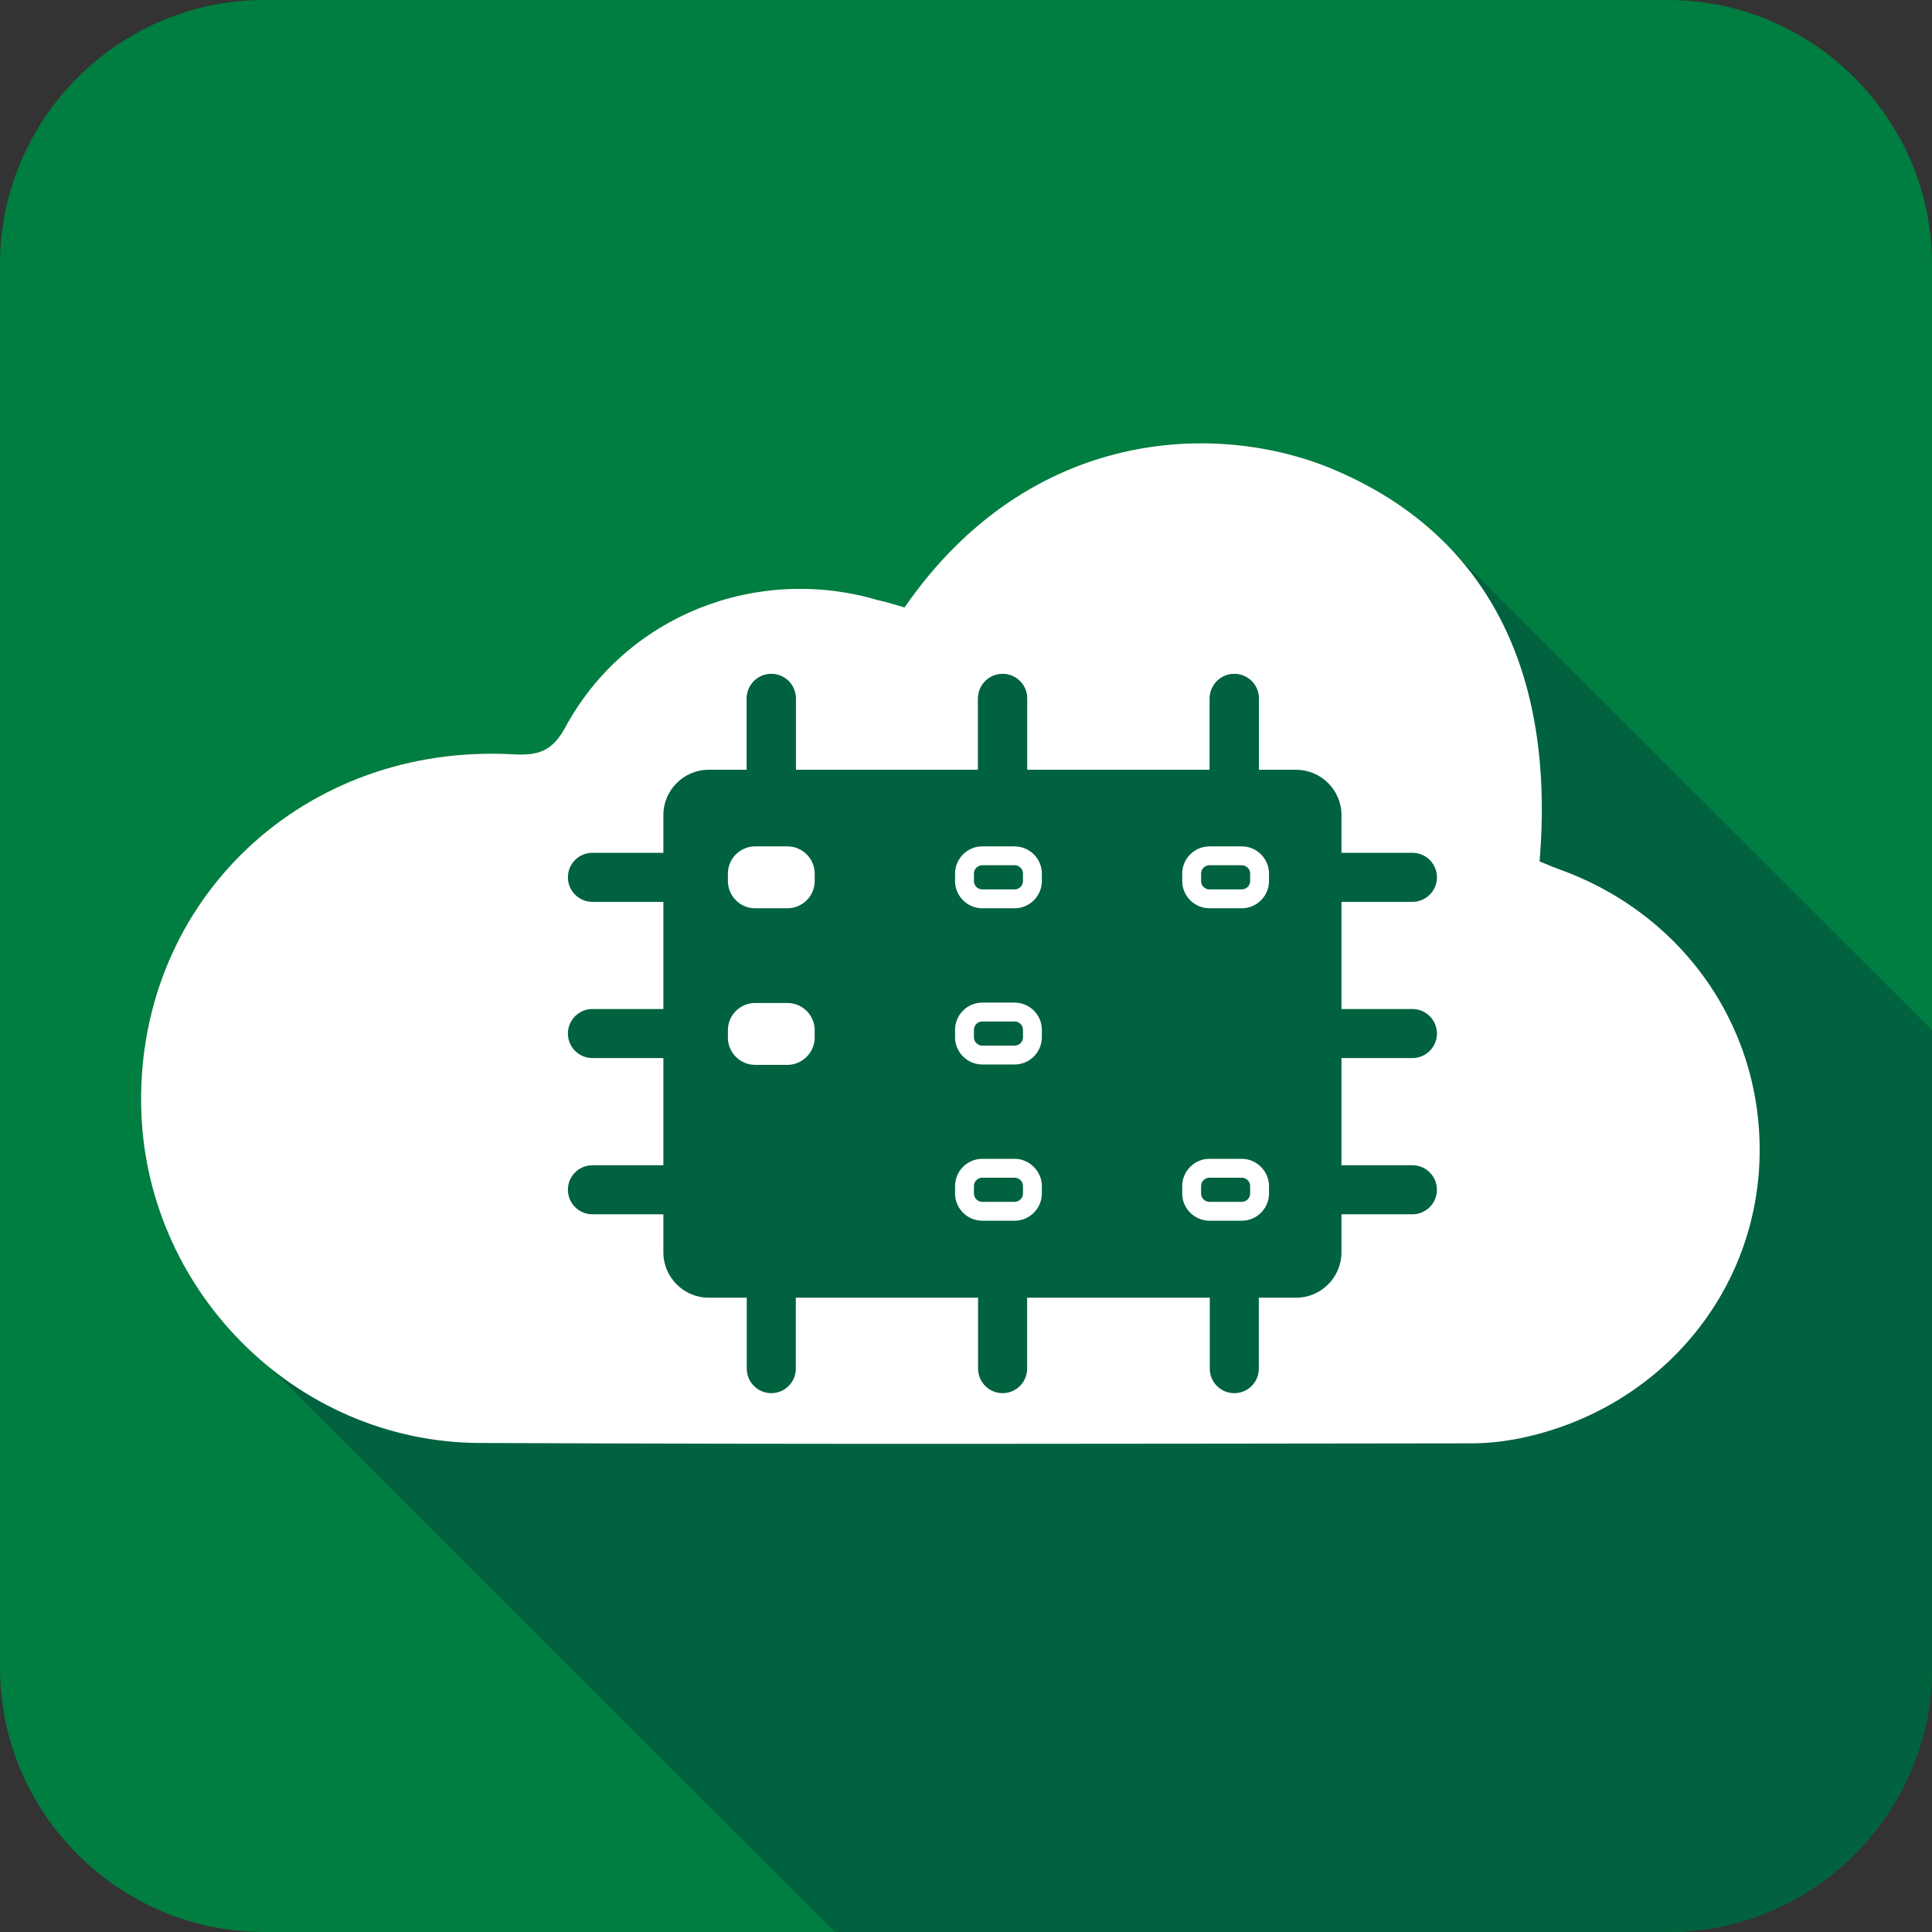 <?xml version="1.0" encoding="utf-8"?>
<!-- Generator: Adobe Illustrator 28.1.0, SVG Export Plug-In . SVG Version: 6.00 Build 0)  -->
<svg version="1.1" xmlns="http://www.w3.org/2000/svg" xmlns:xlink="http://www.w3.org/1999/xlink" x="0px" y="0px"
	 viewBox="0 0 512 512" style="enable-background:new 0 0 512 512;" xml:space="preserve">
<rect x="0" y="0" width="512" height="512" fill="#333333" stroke="none"/>
<style type="text/css">
	.st0{fill:#FFFFFF;}
	.st1{fill:#00623E;}
	.st2{fill:none;stroke:#00623E;stroke-width:13;stroke-linecap:round;stroke-miterlimit:10;}
	.st3{fill:#007D40;}
</style>
<g id="Ebene_2">
</g>
<g id="Mitte">
</g>
<g id="Oben">
	<path class="st3" d="M442,512H70c-38.5,0-70-31.5-70-70V70C0,31.5,31.5,0,70,0h372c38.5,0,70,31.5,70,70v372
		C512,480.5,480.5,512,442,512z"/>
	<path class="st1" d="M512,273L379.4,140.5l-319,210.8L221.2,512H442c38.5,0,70-31.5,70-70V273z"/>
	<g>
		<path class="st0" d="M239.7,161c33.1-47.9,83.1-49.6,113.9-36.5c39.8,16.9,58.7,52.5,54.4,103.8c1.6,0.6,3.3,1.4,5,2
			c34.5,12.3,55.8,44.6,53.1,80.5c-2.7,35.1-28.8,63.8-64.5,70.6c-3.8,0.7-7.7,1.1-11.6,1.1c-87.6,0.1-175.2,0.3-262.9-0.1
			c-49.1-0.2-89.2-41-89.7-90c-0.6-54.2,43.3-95.5,98.5-92.5c7,0.4,10.6-0.9,14.1-7.5c16-29.2,50.4-42.8,82.5-33.4
			C235.1,159.6,237.5,160.3,239.7,161z"/>
	</g>
	<path class="st1" d="M343.5,343.9H187.8c-6.6,0-12-5.4-12-12V216c0-6.6,5.4-12,12-12h155.7c6.6,0,12,5.4,12,12v115.9
		C355.5,338.5,350.1,343.9,343.5,343.9z"/>
	<line class="st2" x1="204.4" y1="222.8" x2="204.4" y2="185.1"/>
	<line class="st2" x1="265.7" y1="222.8" x2="265.7" y2="185.1"/>
	<line class="st2" x1="327.1" y1="222.8" x2="327.1" y2="185.1"/>
	<g>
		<line class="st2" x1="336.6" y1="232.5" x2="374.3" y2="232.5"/>
		<line class="st2" x1="336.6" y1="273.9" x2="374.3" y2="273.9"/>
		<line class="st2" x1="336.6" y1="315.3" x2="374.3" y2="315.3"/>
	</g>
	<g>
		<line class="st2" x1="157" y1="232.5" x2="194.6" y2="232.5"/>
		<line class="st2" x1="157" y1="273.9" x2="194.6" y2="273.9"/>
		<line class="st2" x1="157" y1="315.3" x2="194.6" y2="315.3"/>
	</g>
	<path class="st0" d="M208.7,282.2h-8.6c-4,0-7.2-3.3-7.2-7.2v-2c0-4,3.3-7.2,7.2-7.2h8.6c4,0,7.2,3.3,7.2,7.2v2
		C215.9,278.9,212.6,282.2,208.7,282.2z"/>
	<g>
		<path class="st0" d="M268.9,270.7c1.2,0,2.2,1,2.2,2.2v2c0,1.2-1,2.2-2.2,2.2h-8.6c-1.2,0-2.2-1-2.2-2.2v-2c0-1.2,1-2.2,2.2-2.2
			H268.9 M268.9,265.7h-8.6c-4,0-7.2,3.3-7.2,7.2v2c0,4,3.3,7.2,7.2,7.2h8.6c4,0,7.2-3.3,7.2-7.2v-2
			C276.1,268.9,272.8,265.7,268.9,265.7L268.9,265.7z"/>
	</g>
	<line class="st2" x1="204.4" y1="222.8" x2="204.4" y2="185.1"/>
	<line class="st2" x1="265.7" y1="222.8" x2="265.7" y2="185.1"/>
	<line class="st2" x1="327.1" y1="222.8" x2="327.1" y2="185.1"/>
	<line class="st2" x1="204.4" y1="362.7" x2="204.4" y2="325.1"/>
	<line class="st2" x1="265.7" y1="362.7" x2="265.7" y2="325.1"/>
	<line class="st2" x1="327.1" y1="362.7" x2="327.1" y2="325.1"/>
	<g>
		<path class="st0" d="M268.9,312.1c1.2,0,2.2,1,2.2,2.2v2c0,1.2-1,2.2-2.2,2.2h-8.6c-1.2,0-2.2-1-2.2-2.2v-2c0-1.2,1-2.2,2.2-2.2
			H268.9 M268.9,307.1h-8.6c-4,0-7.2,3.3-7.2,7.2v2c0,4,3.3,7.2,7.2,7.2h8.6c4,0,7.2-3.3,7.2-7.2v-2
			C276.1,310.4,272.8,307.1,268.9,307.1L268.9,307.1z"/>
	</g>
	<g>
		<path class="st0" d="M329.1,312.1c1.2,0,2.2,1,2.2,2.2v2c0,1.2-1,2.2-2.2,2.2h-8.6c-1.2,0-2.2-1-2.2-2.2v-2c0-1.2,1-2.2,2.2-2.2
			H329.1 M329.1,307.1h-8.6c-4,0-7.2,3.3-7.2,7.2v2c0,4,3.3,7.2,7.2,7.2h8.6c4,0,7.2-3.3,7.2-7.2v-2
			C336.3,310.4,333,307.1,329.1,307.1L329.1,307.1z"/>
	</g>
	<path class="st0" d="M208.7,240.7h-8.6c-4,0-7.2-3.3-7.2-7.2v-2c0-4,3.3-7.2,7.2-7.2h8.6c4,0,7.2,3.3,7.2,7.2v2
		C215.9,237.5,212.6,240.7,208.7,240.7z"/>
	<g>
		<path class="st0" d="M268.9,229.3c1.2,0,2.2,1,2.2,2.2v2c0,1.2-1,2.2-2.2,2.2h-8.6c-1.2,0-2.2-1-2.2-2.2v-2c0-1.2,1-2.2,2.2-2.2
			H268.9 M268.9,224.3h-8.6c-4,0-7.2,3.3-7.2,7.2v2c0,4,3.3,7.2,7.2,7.2h8.6c4,0,7.2-3.3,7.2-7.2v-2
			C276.1,227.5,272.8,224.3,268.9,224.3L268.9,224.3z"/>
	</g>
	<g>
		<path class="st0" d="M329.1,229.3c1.2,0,2.2,1,2.2,2.2v2c0,1.2-1,2.2-2.2,2.2h-8.6c-1.2,0-2.2-1-2.2-2.2v-2c0-1.2,1-2.2,2.2-2.2
			H329.1 M329.1,224.3h-8.6c-4,0-7.2,3.3-7.2,7.2v2c0,4,3.3,7.2,7.2,7.2h8.6c4,0,7.2-3.3,7.2-7.2v-2
			C336.3,227.5,333,224.3,329.1,224.3L329.1,224.3z"/>
	</g>
</g>
</svg>
